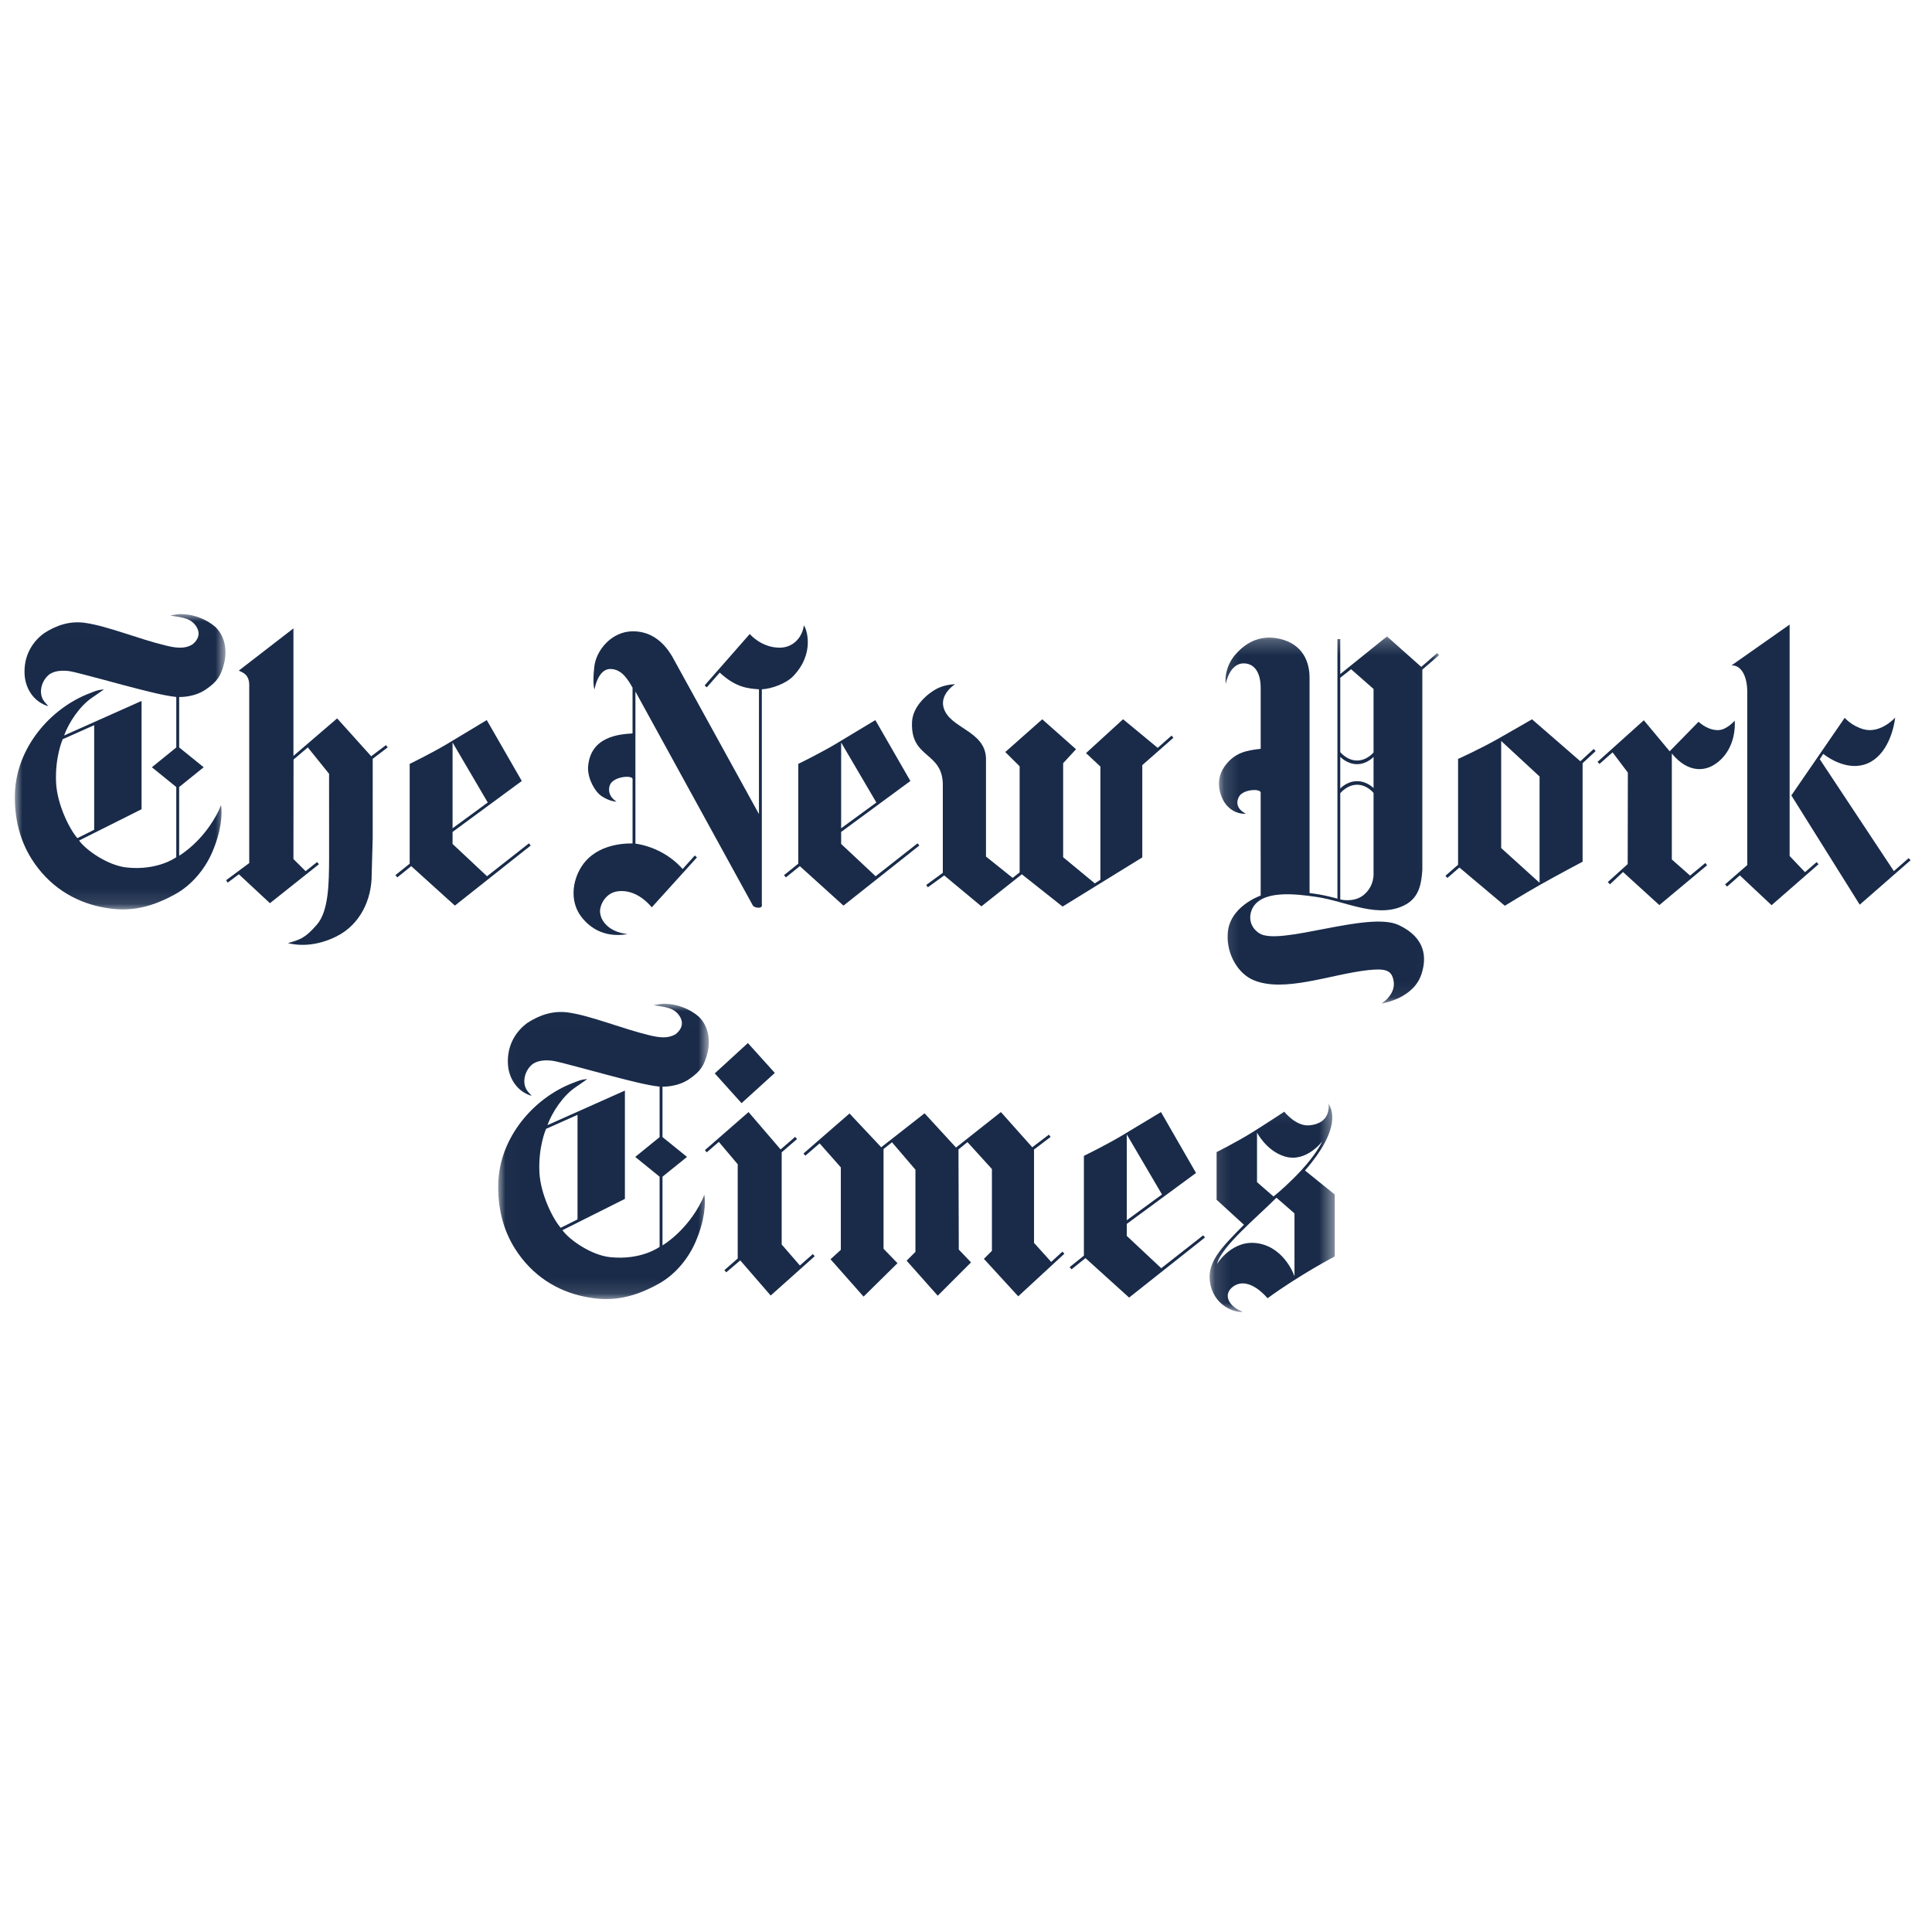 <?xml version="1.0" encoding="UTF-8"?>
<svg width="130px" height="130px" viewBox="0 0 130 130" version="1.1" xmlns="http://www.w3.org/2000/svg" xmlns:xlink="http://www.w3.org/1999/xlink">
    <!-- Generator: Sketch 51.3 (57544) - http://www.bohemiancoding.com/sketch -->
    <title>Artboard</title>
    <desc>Created with Sketch.</desc>
    <defs>
        <polygon id="path-1" points="0 0.007 14.172 0.007 14.172 19.879 0 19.879"></polygon>
        <polygon id="path-3" points="0.022 0.007 14.193 0.007 14.193 19.879 0.022 19.879"></polygon>
        <polygon id="path-5" points="0.132 0.072 8.553 0.072 8.553 14.113 0.132 14.113"></polygon>
        <polygon id="path-7" points="0.147 0.232 14.955 0.232 14.955 24.934 0.147 24.934"></polygon>
    </defs>
    <g id="Artboard" stroke="none" stroke-width="1" fill="none" fill-rule="evenodd">
        <g id="Group-39" transform="translate(1, 41)">
            <g id="Group-3" transform="translate(0, 0.313)">
                <mask id="mask-2" fill="white">
                    <use xlink:href="#path-1"></use>
                </mask>
                <g id="Clip-2"></g>
                <path d="M11.535,0.03 C12.058,0.076 12.877,0.333 13.495,0.874 C14.151,1.511 14.3,2.478 14.071,3.357 C13.866,4.14 13.637,4.546 12.838,5.088 C12.031,5.632 11.055,5.586 11.055,5.586 L11.055,8.979 L12.705,10.314 L11.054,11.645 L11.055,16.266 C11.055,16.266 12.708,15.318 13.733,13.196 C13.733,13.196 13.775,13.08 13.872,12.862 C13.963,13.43 13.911,14.581 13.268,16.059 C12.783,17.171 11.902,18.242 10.797,18.852 C8.838,19.938 7.369,20.042 5.794,19.715 C3.95,19.336 2.275,18.299 1.132,16.492 C0.329,15.222 -0.031,13.741 0.002,12.148 C0.067,9.02 2.393,6.323 5.078,5.318 C5.405,5.195 5.536,5.114 5.999,5.072 C5.786,5.218 5.538,5.406 5.235,5.605 C4.37,6.174 3.629,7.305 3.313,8.176 L8.526,5.851 L8.526,13.139 L4.322,15.245 C4.801,15.909 6.256,16.914 7.501,17.056 C9.619,17.29 10.861,16.366 10.861,16.366 L10.861,11.645 L9.22,10.314 L10.862,8.982 L10.862,5.586 C9.967,5.483 8.88,5.187 8.244,5.03 C7.309,4.8 4.192,3.925 3.702,3.852 C3.213,3.779 2.608,3.802 2.243,4.128 C1.877,4.458 1.651,5.038 1.807,5.559 C1.895,5.855 2.098,6.028 2.252,6.197 C2.252,6.197 2.072,6.181 1.746,5.985 C1.157,5.632 0.71,4.942 0.656,4.09 C0.587,2.973 1.046,1.968 1.967,1.293 C2.767,0.778 3.672,0.448 4.725,0.598 C6.26,0.817 8.324,1.684 10.162,2.125 C10.874,2.298 11.426,2.355 11.926,2.064 C12.16,1.895 12.57,1.461 12.234,0.886 C11.843,0.21 11.093,0.226 10.457,0.107 C11.004,-0.008 11.124,-0.008 11.535,0.03 M5.337,14.52 L5.337,7.482 L3.221,8.426 C3.22,8.426 2.681,9.634 2.776,11.388 C2.85,12.758 3.616,14.397 4.205,15.084 L5.337,14.52" id="Fill-1" fill="#192B49" mask="url(#mask-2)"></path>
            </g>
            <path d="M31.753,7.453 C31.753,7.453 30.156,8.42 29.081,9.061 C28.008,9.698 26.567,10.4 26.567,10.4 L26.567,17.115 L25.606,17.887 L25.734,18.036 L26.671,17.281 L29.608,19.936 L34.713,15.892 L34.592,15.746 L31.771,17.96 L29.452,15.788 L29.453,14.978 L34.11,11.551 L31.753,7.453 Z M31.82,12.998 L29.452,14.733 L29.452,8.961 L31.82,12.998 Z" id="Fill-4" fill="#192B49"></path>
            <path d="M18.371,22.461 C19.042,22.626 20.224,22.718 21.65,22.004 C23.228,21.214 24.022,19.537 24.011,17.818 L24.078,15.381 L24.079,10.058 L25.088,9.287 L24.97,9.137 L23.977,9.886 L21.685,7.338 L18.745,9.863 L18.745,1.283 L15.07,4.122 C15.234,4.226 15.755,4.322 15.77,5.055 L15.77,17.073 L14.214,18.229 L14.321,18.39 L15.072,17.829 L17.164,19.774 L20.458,17.154 L20.338,17.004 L19.564,17.618 L18.745,16.805 L18.752,10.108 L19.712,9.291 L21.143,11.068 C21.143,11.068 21.14,15.404 21.144,16.843 C21.133,18.378 21.128,20.293 20.322,21.217 C19.516,22.146 19.192,22.219 18.371,22.461" id="Fill-6" fill="#192B49"></path>
            <path d="M41.228,21.855 C39.913,21.705 39.36,20.907 39.375,20.277 C39.384,19.874 39.75,19.084 40.551,18.976 C41.35,18.865 42.167,19.241 42.858,20.051 L45.897,16.693 L45.75,16.563 L44.934,17.476 C44.105,16.532 42.928,15.937 41.756,15.765 L41.756,5.534 L49.649,19.913 C49.649,19.913 49.725,20.078 50.05,20.078 C50.329,20.078 50.262,19.851 50.262,19.851 L50.261,5.381 C50.902,5.354 51.881,5.001 52.357,4.514 C53.877,2.952 53.255,1.248 53.089,1.083 C52.996,1.828 52.423,2.576 51.468,2.58 C50.214,2.583 49.45,1.659 49.45,1.659 L46.413,5.12 L46.558,5.251 L47.428,4.257 C48.491,5.235 49.266,5.327 50.069,5.381 L50.068,13.777 L44.213,3.14 C43.683,2.261 42.875,1.49 41.61,1.478 C40.156,1.471 39.115,2.752 38.99,3.857 C38.85,5.104 39.005,5.392 39.005,5.392 C39.005,5.392 39.22,4.003 40.079,4.015 C40.851,4.026 41.253,4.736 41.562,5.27 L41.562,8.351 C40.766,8.405 38.693,8.497 38.567,10.653 C38.557,11.455 39.056,12.296 39.492,12.579 C40.053,12.948 40.49,12.94 40.49,12.94 C40.49,12.94 39.818,12.584 40.02,11.877 C40.2,11.244 41.516,11.141 41.564,11.405 L41.563,15.753 C40.93,15.746 38.902,15.815 37.987,17.553 C37.435,18.604 37.468,19.779 38.057,20.607 C38.538,21.283 39.526,22.146 41.228,21.855" id="Fill-8" fill="#192B49"></path>
            <path d="M57.9,7.453 C57.9,7.453 56.303,8.42 55.229,9.061 C54.155,9.698 52.715,10.4 52.715,10.4 L52.715,17.115 L51.754,17.887 L51.881,18.036 L52.818,17.281 L55.756,19.936 L60.861,15.892 L60.74,15.746 L57.919,17.96 L55.599,15.788 L55.6,14.978 L60.258,11.551 L57.9,7.453 Z M57.968,12.998 L55.599,14.733 L55.599,8.961 L57.968,12.998 Z" id="Fill-10" fill="#192B49"></path>
            <path d="M65.036,19.986 L62.533,17.906 L61.433,18.704 L61.322,18.547 L62.44,17.73 L62.44,11.916 C62.494,9.521 60.247,10.116 60.369,7.576 C60.422,6.459 61.503,5.615 62.049,5.335 C62.633,5.039 63.265,5.039 63.265,5.039 C63.265,5.039 62.24,5.68 62.489,6.601 C62.872,8.021 65.3,8.147 65.345,10.039 L65.345,16.636 L67.138,18.071 L67.609,17.703 L67.609,10.561 L66.643,9.602 L69.131,7.399 L71.404,9.414 L70.537,10.354 L70.537,16.682 L72.666,18.44 L73.044,18.197 L73.044,10.58 L72.076,9.675 L74.569,7.396 L76.9,9.322 L77.831,8.497 L77.957,8.643 L75.862,10.484 L75.862,16.693 L70.499,20.001 L67.757,17.829 L65.036,19.986" id="Fill-12" fill="#192B49"></path>
            <path d="M77.119,33.828 C77.119,33.828 75.522,34.795 74.449,35.436 C73.374,36.073 71.933,36.775 71.933,36.775 L71.933,43.49 L70.973,44.262 L71.101,44.411 L72.038,43.656 L74.975,46.311 L80.08,42.267 L79.96,42.121 L77.138,44.335 L74.819,42.163 L74.819,41.353 L79.477,37.926 L77.119,33.828 Z M77.187,39.373 L74.819,41.108 L74.819,35.336 L77.187,39.373 Z" id="Fill-14" fill="#192B49"></path>
            <polygon id="Fill-16" fill="#192B49" points="53.064 36.618 53.189 36.763 54.15 35.935 55.577 37.55 55.577 43.099 54.884 43.732 57.108 46.246 59.39 43.997 58.452 43.026 58.452 36.315 59.02 35.862 60.597 37.704 60.597 43.237 60.004 43.828 62.098 46.185 64.338 43.943 63.515 43.08 63.494 36.342 64.099 35.85 65.744 37.661 65.744 43.165 65.203 43.705 67.515 46.226 70.619 43.36 70.487 43.218 69.734 43.913 68.577 42.631 68.577 36.349 69.694 35.501 69.578 35.347 68.46 36.196 66.348 33.828 63.328 36.215 61.212 33.912 58.295 36.196 56.161 33.924"></polygon>
            <polygon id="Fill-18" fill="#192B49" points="46.431 36.391 46.556 36.537 47.369 35.835 48.639 37.339 48.639 43.682 47.743 44.465 47.868 44.611 48.809 43.809 50.858 46.173 53.819 43.529 53.694 43.383 52.822 44.151 51.598 42.738 51.598 36.537 52.63 35.643 52.505 35.497 51.525 36.342 49.368 33.828"></polygon>
            <polygon id="Fill-20" fill="#192B49" points="47.094 31.226 49.324 29.185 51.136 31.196 48.897 33.229"></polygon>
            <g id="Group-24" transform="translate(32.501, 26.532)">
                <mask id="mask-4" fill="white">
                    <use xlink:href="#path-3"></use>
                </mask>
                <g id="Clip-23"></g>
                <path d="M11.557,0.03 C12.079,0.076 12.899,0.333 13.517,0.874 C14.173,1.511 14.322,2.478 14.092,3.357 C13.887,4.14 13.659,4.546 12.859,5.088 C12.052,5.632 11.076,5.586 11.076,5.586 L11.076,8.979 L12.727,10.314 L11.076,11.645 L11.076,16.266 C11.076,16.266 12.729,15.318 13.755,13.196 C13.755,13.196 13.797,13.08 13.893,12.862 C13.984,13.43 13.933,14.581 13.289,16.059 C12.805,17.171 11.923,18.242 10.818,18.852 C8.859,19.938 7.391,20.042 5.816,19.715 C3.971,19.336 2.297,18.299 1.154,16.492 C0.35,15.222 -0.01,13.741 0.024,12.148 C0.088,9.02 2.414,6.323 5.1,5.318 C5.427,5.195 5.557,5.114 6.021,5.072 C5.807,5.218 5.56,5.406 5.257,5.605 C4.392,6.174 3.651,7.305 3.335,8.176 L8.547,5.851 L8.547,13.139 L4.344,15.245 C4.823,15.909 6.278,16.914 7.524,17.056 C9.641,17.29 10.883,16.366 10.883,16.366 L10.883,11.645 L9.242,10.314 L10.883,8.982 L10.883,5.586 C9.988,5.483 8.901,5.187 8.266,5.03 C7.33,4.8 4.213,3.925 3.724,3.852 C3.234,3.779 2.63,3.802 2.265,4.128 C1.899,4.458 1.673,5.038 1.828,5.559 C1.916,5.855 2.119,6.028 2.273,6.197 C2.273,6.197 2.093,6.181 1.767,5.985 C1.178,5.632 0.731,4.942 0.677,4.09 C0.608,2.973 1.068,1.968 1.989,1.293 C2.789,0.778 3.694,0.448 4.746,0.598 C6.281,0.817 8.345,1.684 10.184,2.125 C10.896,2.298 11.447,2.355 11.948,2.064 C12.181,1.895 12.591,1.461 12.256,0.886 C11.865,0.21 11.115,0.226 10.479,0.107 C11.026,-0.008 11.146,-0.008 11.557,0.03 M5.359,14.52 L5.359,7.482 L3.243,8.426 C3.243,8.426 2.703,9.634 2.797,11.388 C2.872,12.758 3.638,14.397 4.226,15.084 L5.359,14.52" id="Fill-22" fill="#192B49" mask="url(#mask-4)"></path>
            </g>
            <g id="Group-27" transform="translate(80.259, 33.165)">
                <mask id="mask-6" fill="white">
                    <use xlink:href="#path-5"></use>
                </mask>
                <g id="Clip-26"></g>
                <path d="M2.359,14.098 C2.021,14.197 0.551,13.84 0.198,12.317 C-0.146,10.832 0.885,9.827 2.443,8.246 L0.604,6.565 L0.604,3.357 C0.604,3.357 1.955,2.681 3.014,2.021 C4.073,1.357 5.156,0.64 5.156,0.64 C5.156,0.64 5.946,1.637 6.839,1.557 C8.237,1.434 8.172,0.333 8.131,0.072 C8.37,0.498 9.009,1.764 6.552,4.596 L8.553,6.212 L8.553,10.379 C8.553,10.379 6.229,11.588 4.031,13.192 C4.031,13.192 2.805,11.657 1.739,12.39 C1.02,12.884 1.349,13.721 2.359,14.098 M0.631,10.885 C0.631,10.885 1.686,9.14 3.5,9.516 C5.24,9.876 5.844,11.714 5.844,11.714 L5.844,7.482 L4.63,6.426 C3.297,7.766 0.925,9.703 0.631,10.885 M3.323,2.044 L3.323,5.379 L4.433,6.346 C4.433,6.346 6.844,4.416 7.719,2.627 C7.719,2.627 6.636,4.097 5.177,3.648 C3.956,3.276 3.323,2.044 3.323,2.044" id="Fill-25" fill="#192B49" mask="url(#mask-6)"></path>
            </g>
            <path d="M105.337,10.223 L106.238,9.395 L106.367,9.54 L105.49,10.354 L105.49,16.981 C105.49,16.981 103.824,17.864 102.66,18.52 C101.499,19.176 100.257,19.947 100.257,19.947 L97.199,17.373 L96.391,18.075 L96.26,17.929 L97.11,17.189 L97.11,10.062 L97.121,10.062 C97.121,10.062 98.564,9.41 99.78,8.723 C100.868,8.109 102.085,7.399 102.085,7.399 L105.337,10.223 Z M100.011,16.064 L102.594,18.401 L102.594,11.248 L100.011,8.858 L100.011,16.064 Z" id="Fill-28" fill="#192B49"></path>
            <path d="M111.348,9.552 L113.29,7.568 C113.29,7.568 113.557,7.802 113.807,7.925 C113.949,7.994 114.537,8.297 115.076,8.002 C115.368,7.84 115.41,7.798 115.73,7.495 C115.796,9.038 115.056,10.124 114.131,10.573 C113.753,10.757 112.648,11.11 111.493,9.702 L111.493,16.831 L112.722,17.917 L113.748,17.069 L113.867,17.219 L110.653,19.901 L108.208,17.676 L107.329,18.504 L107.185,18.351 L108.524,17.142 L108.535,10.987 L107.508,9.625 L106.624,10.404 L106.496,10.262 L109.609,7.465 L111.348,9.552" id="Fill-30" fill="#192B49"></path>
            <path d="M119.536,12.522 L123.126,7.3 C123.126,7.3 123.599,7.86 124.424,8.079 C125.546,8.37 126.524,7.288 126.524,7.288 C126.337,8.685 125.629,10.27 124.167,10.511 C122.879,10.726 121.681,9.725 121.681,9.725 L121.448,10.085 L126.433,17.614 L127.43,16.74 L127.558,16.885 L124.137,19.874 L119.536,12.522" id="Fill-32" fill="#192B49"></path>
            <path d="M116.569,5.55 C116.569,4.422 116.108,3.727 115.504,3.777 L119.42,1.026 L119.42,16.598 L119.421,16.598 L120.455,17.687 L121.238,17.008 L121.361,17.154 L118.205,19.909 L116.068,17.902 L115.212,18.654 L115.076,18.508 L116.569,17.208 L116.569,5.55" id="Fill-34" fill="#192B49"></path>
            <g id="Group-38" transform="translate(80.874, 1.591)">
                <mask id="mask-8" fill="white">
                    <use xlink:href="#path-7"></use>
                </mask>
                <g id="Clip-37"></g>
                <path d="M2.955,3.701 C2.954,2.65 2.527,2.063 1.836,2.047 C0.84,2.024 0.604,3.429 0.604,3.429 C0.604,3.429 0.423,2.347 1.329,1.364 C1.838,0.816 2.788,0.044 4.273,0.402 C5.807,0.774 6.243,1.963 6.243,3.014 L6.243,17.5 C6.243,17.5 6.823,17.57 7.22,17.658 C7.682,17.754 8.119,17.877 8.119,17.877 L8.119,0.409 L8.309,0.409 L8.309,2.765 L11.454,0.232 L13.759,2.282 L14.833,1.353 L14.955,1.499 L13.832,2.466 L13.832,15.935 C13.777,16.814 13.635,17.707 12.805,18.222 C10.955,19.319 8.722,18.053 6.733,17.765 C5.257,17.547 2.939,17.267 2.357,18.621 C2.167,19.066 2.18,19.753 2.85,20.202 C4.194,21.1 10.178,18.694 12.231,19.649 C14.102,20.52 14.095,21.898 13.806,22.846 C13.32,24.623 11.077,24.934 11.077,24.934 C11.077,24.934 12.174,24.296 11.861,23.241 C11.703,22.708 11.34,22.558 10.166,22.688 C7.601,22.98 4.535,24.223 2.475,23.36 C1.413,22.919 0.662,21.591 0.735,20.287 C0.788,18.41 2.955,17.669 2.955,17.669 L2.954,10.727 C2.892,10.451 1.736,10.524 1.483,11.034 C1.099,11.806 1.961,12.159 1.961,12.159 C1.961,12.159 1.246,12.266 0.647,11.576 C0.356,11.238 -0.254,10.056 0.538,8.962 C1.19,8.061 1.97,7.903 2.955,7.796 L2.955,3.701 Z M8.309,17.93 C8.309,17.93 9.222,18.172 9.887,17.627 C10.627,17.017 10.549,16.161 10.549,16.161 L10.549,10.766 C10.549,10.766 10.12,10.213 9.439,10.213 C8.758,10.213 8.309,10.785 8.309,10.785 L8.309,17.93 Z M10.549,3.767 L9.038,2.439 L8.309,3.014 L8.309,8.015 C8.309,8.015 8.758,8.582 9.439,8.582 C10.12,8.582 10.549,8.038 10.549,8.038 L10.549,3.767 Z M10.549,8.337 C10.549,8.337 10.116,8.828 9.436,8.828 C8.755,8.828 8.309,8.333 8.309,8.333 L8.309,10.467 C8.309,10.467 8.755,9.972 9.436,9.972 C10.116,9.972 10.549,10.439 10.549,10.439 L10.549,8.337 Z" id="Fill-36" fill="#192B49" mask="url(#mask-8)"></path>
            </g>
        </g>
    </g>
</svg>